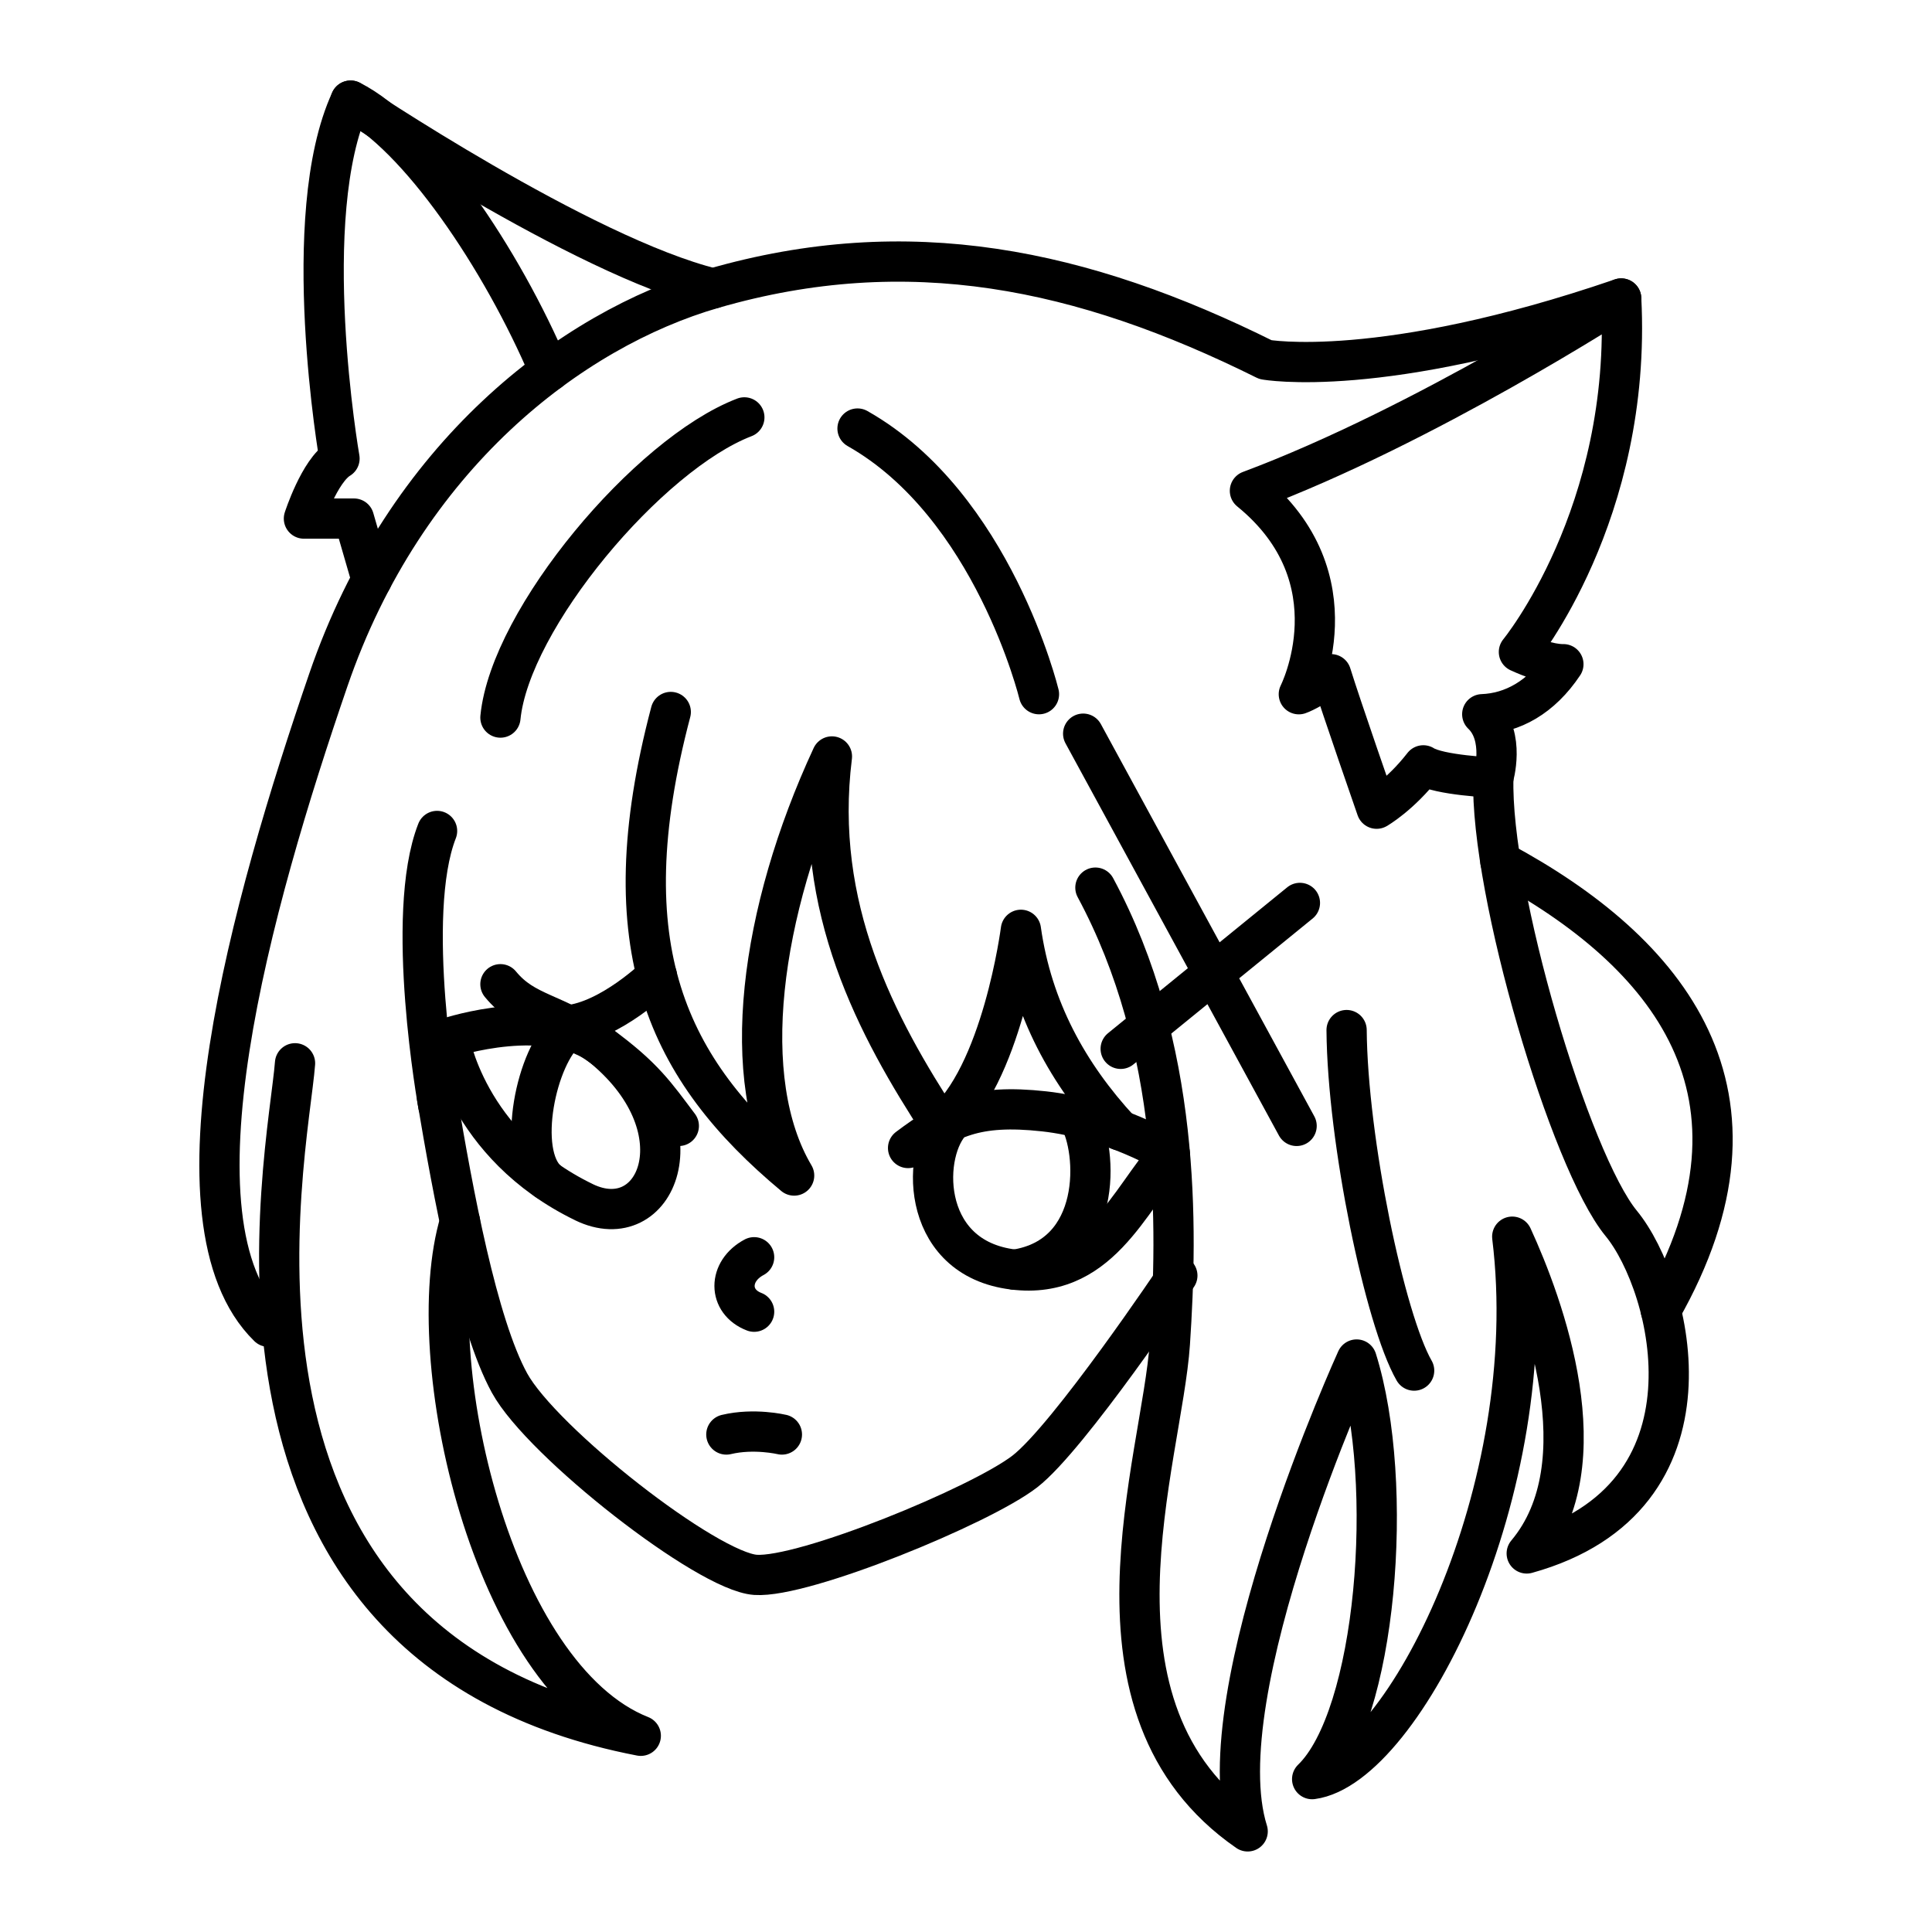 <?xml version="1.0" encoding="utf-8"?>
<!-- Generator: www.svgicons.com -->
<svg xmlns="http://www.w3.org/2000/svg" width="800" height="800" viewBox="0 0 48 48">
<path fill="none" stroke="currentColor" stroke-linecap="round" stroke-linejoin="round" d="M10.859 27.28c.393 2.34.994 5.613 1.801 7.083s4.91 4.681 6.11 4.764s5.593-1.719 6.691-2.568s3.79-4.868 3.79-4.868"/><path fill="none" stroke="currentColor" stroke-linecap="round" stroke-linejoin="round" d="M18.046 35.64c.69-.165 1.38 0 1.38 0m-.69-4.404c-.649.345-.649 1.104 0 1.353m-4.226-2.72c1.796.87 2.938-1.785.498-3.825c-1.321-1.105-3.853-.263-3.853-.263s.41 2.66 3.356 4.088"/><path fill="none" stroke="currentColor" stroke-linecap="round" stroke-linejoin="round" d="M14.097 25.592c-.774.631-1.281 3.044-.504 3.738"/><path fill="none" stroke="currentColor" stroke-linecap="round" stroke-linejoin="round" d="M16.865 27.973c-.57-.756-.87-1.221-1.988-2.03s-1.823-.735-2.444-1.49m18.621-12.259c4.363-1.63 9.224-4.778 9.224-4.778c.276 5.358-2.541 8.782-2.541 8.782c.718.331 1.105.304 1.105.304c-.553.828-1.27 1.215-2.016 1.243c.58.552.276 1.574.276 1.574s-1.353-.055-1.74-.304c-.58.746-1.16 1.077-1.16 1.077s-.884-2.54-1.132-3.341c-.47.386-.801.497-.801.497s1.463-2.873-1.215-5.054m-8.493 16.328c.994-.745 1.678-1.097 3.376-.911s3.128 1.056 3.128 1.056c-1.015 1.119-1.76 3.21-3.997 2.859c-2.237-.352-2.168-2.955-1.408-3.686"/><path fill="none" stroke="currentColor" stroke-linecap="round" stroke-linejoin="round" d="M26.8 27.764c.484.82.608 3.451-1.588 3.781M40.278 7.416C34.313 9.46 31.44 8.935 31.44 8.935c-4.557-2.265-8.874-3.17-13.725-1.768c-3.535 1.022-7.65 4.17-9.556 9.722c-1.906 5.55-4.143 13.477-1.491 16.073"/><path fill="none" stroke="currentColor" stroke-linecap="round" stroke-linejoin="round" d="M7.33 26.417c-.165 2.209-2.872 14.498 8.59 16.708c-3.701-1.464-5.504-9.394-4.492-12.775m15.787-8.297c2.126 3.95 2.044 8.423 1.85 11.323s-2.458 9.086 1.933 12.124c-1.077-3.424 2.707-11.723 2.707-11.723c.967 3.079.497 8.879-1.105 10.425c2.265-.304 5.745-7.208 4.971-13.477c.774 1.685 2.237 5.634.36 7.87c4.97-1.38 3.617-6.655 2.347-8.201s-3.259-8.23-3.176-11.075"/><path fill="none" stroke="currentColor" stroke-linecap="round" stroke-linejoin="round" d="M37.277 21.405c4.183 2.25 7.057 5.761 3.986 11.151M26.911 18.228l5.303 9.745m.082-5.54l-4.453 3.625m-.015 2.027c-1.292-1.395-2.187-3.022-2.464-4.984c0 0-.469 3.647-1.976 4.872c-1.616-2.475-3.188-5.423-2.719-9.179c-1.795 3.867-2.347 8.037-.939 10.412c-3.148-2.624-4.612-5.662-3.065-11.517"/><path fill="none" stroke="currentColor" stroke-linecap="round" stroke-linejoin="round" d="M14.106 25.474c1.068-.107 2.215-1.229 2.215-1.229m-5.462-3.6c-.822 2.098.03 6.816.03 6.816m7.604-17.091c-2.38.912-5.819 5-6.06 7.458m8.872-7.181c3.369 1.906 4.508 6.6 4.508 6.6m-8.098-10.08C14.455 6.367 8.71 2.5 8.71 2.5"/><path fill="none" stroke="currentColor" stroke-linecap="round" stroke-linejoin="round" d="M13.651 9.22c-1.184-2.798-3.283-5.891-4.94-6.72c-1.325 2.872-.276 8.893-.276 8.893c-.5.3-.884 1.491-.884 1.491h1.243l.44 1.52m24.222 11.188c.021 2.744.953 7.197 1.678 8.46"/>
</svg>